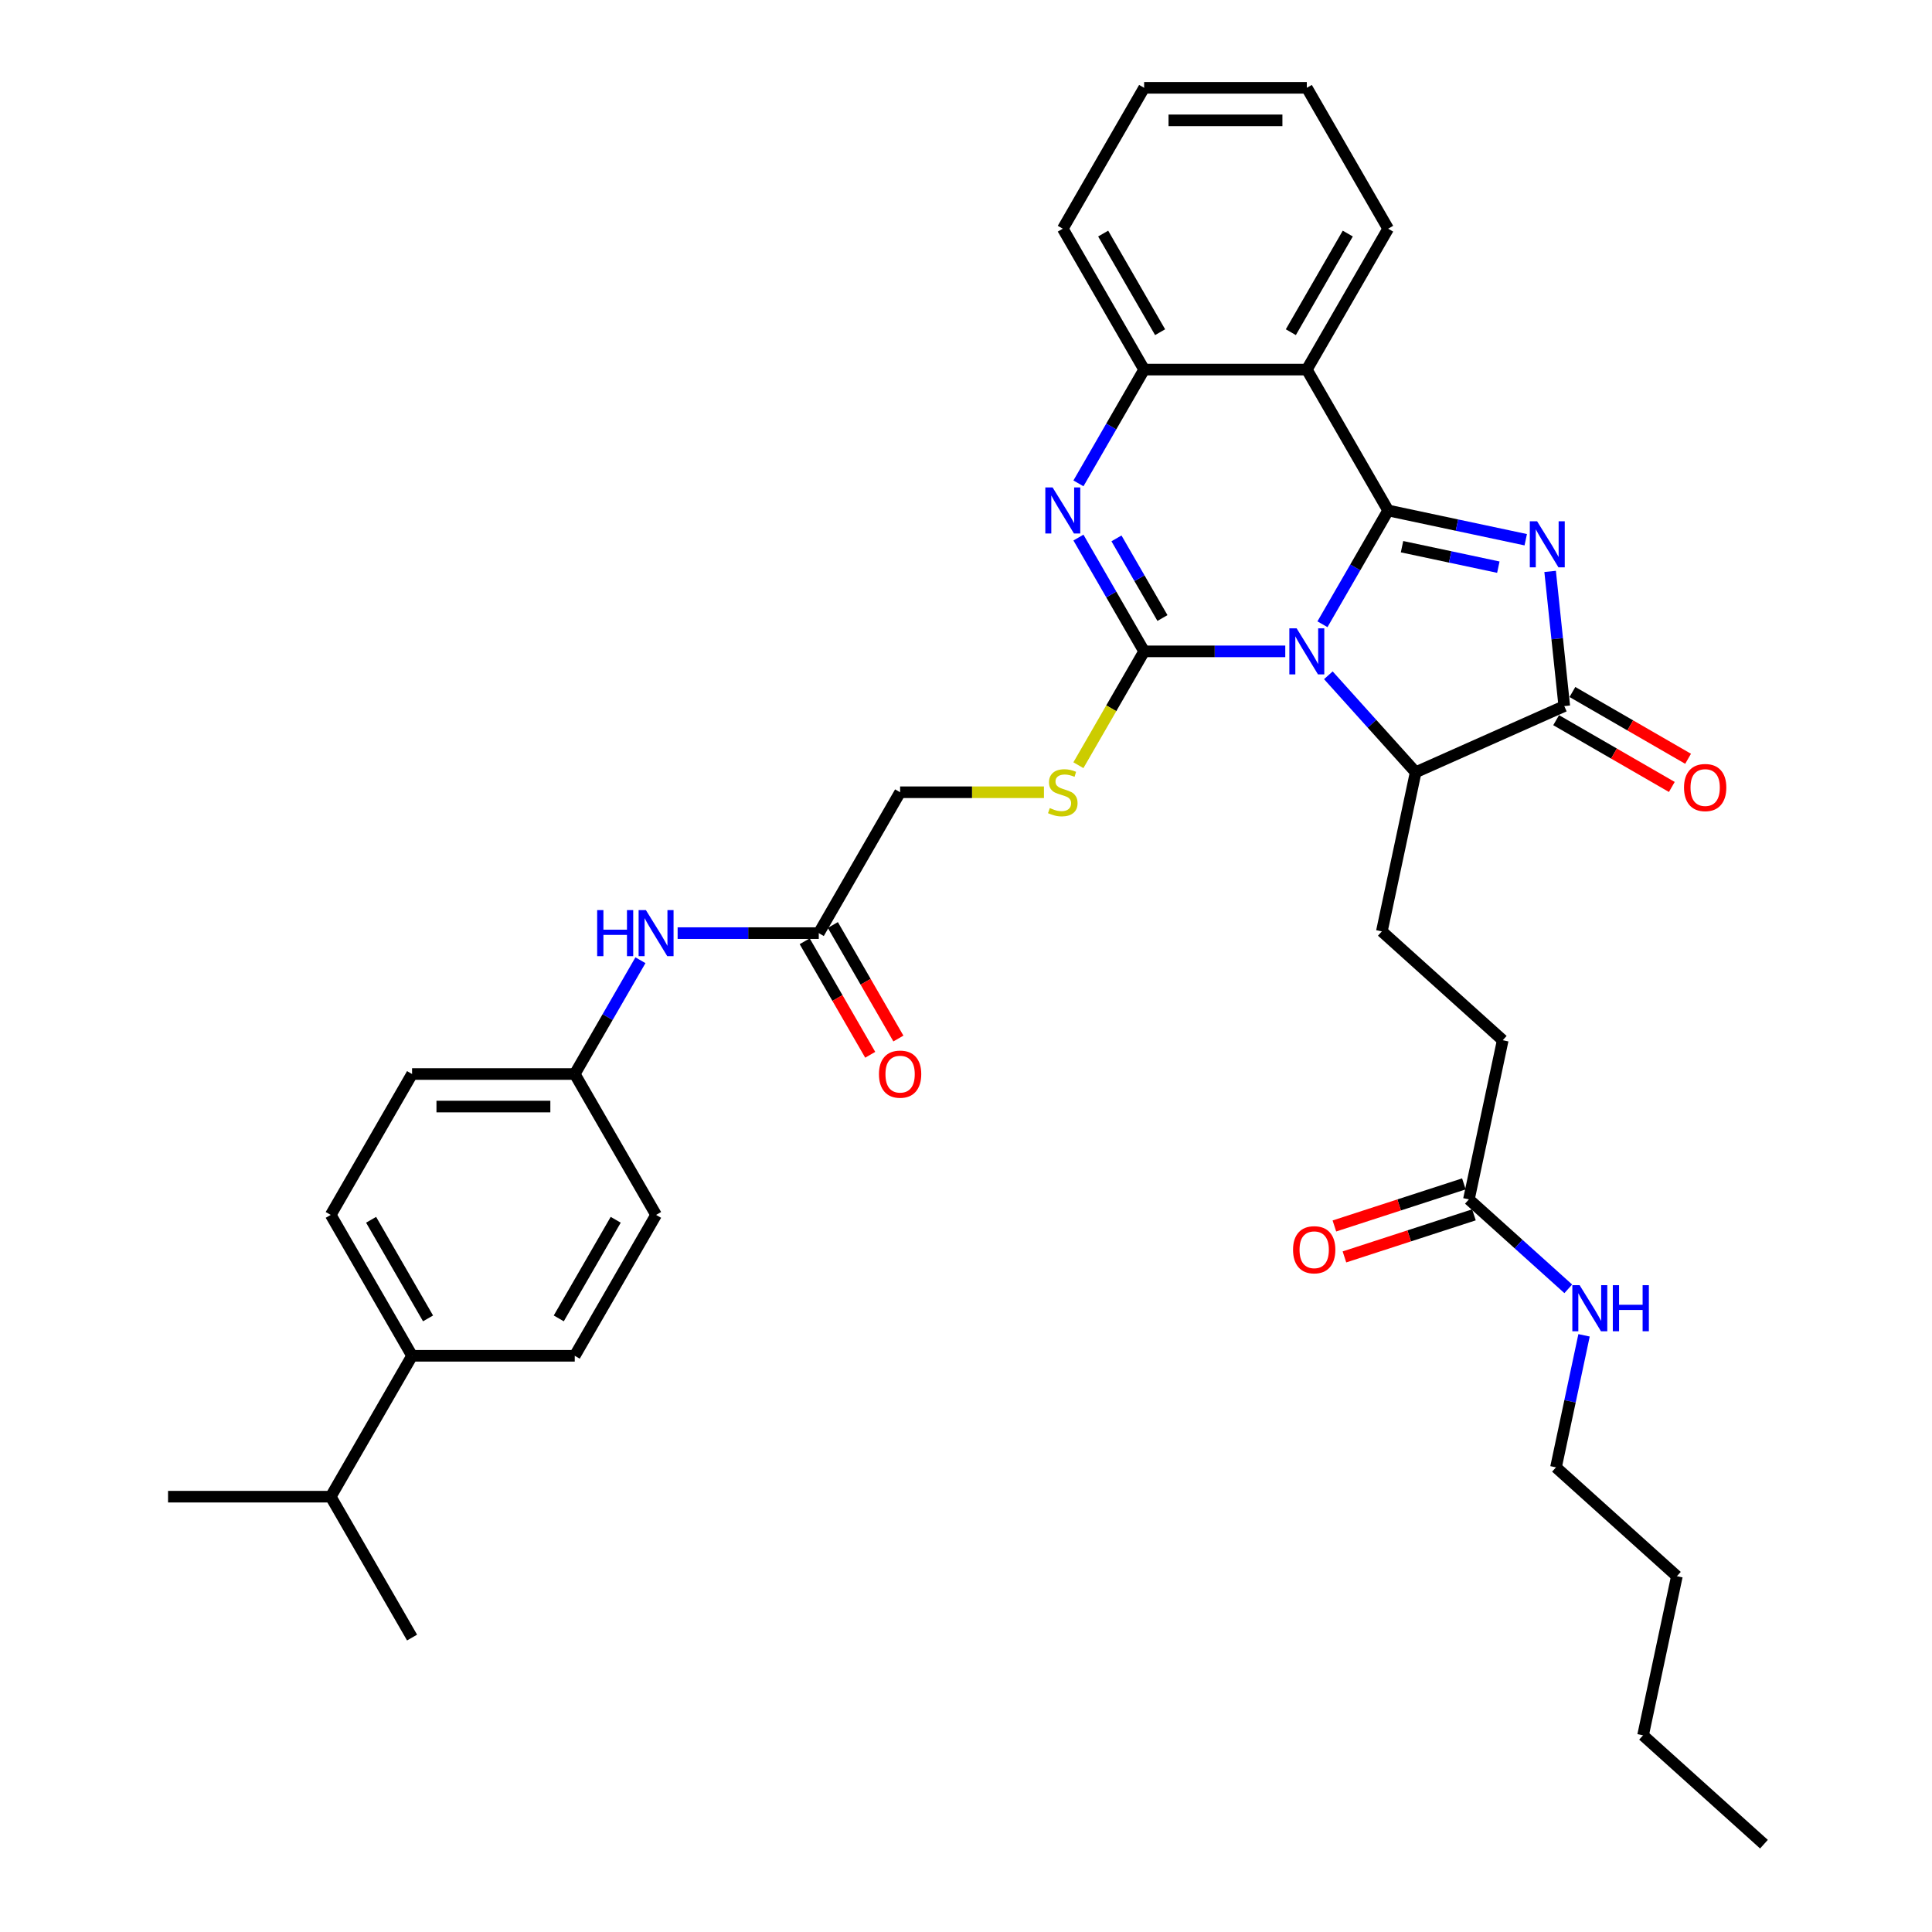 <?xml version='1.0' encoding='iso-8859-1'?>
<svg version='1.1' baseProfile='full'
              xmlns='http://www.w3.org/2000/svg'
                      xmlns:rdkit='http://www.rdkit.org/xml'
                      xmlns:xlink='http://www.w3.org/1999/xlink'
                  xml:space='preserve'
width='1000px' height='1000px' viewBox='0 0 1000 1000'>
<!-- END OF HEADER -->
<rect style='opacity:1.0;fill:#FFFFFF;stroke:none' width='1000' height='1000' x='0' y='0'> </rect>
<path class='bond-0' d='M 684.503,323.116 L 701.504,293.669' style='fill:none;fill-rule:evenodd;stroke:#0000FF;stroke-width:6px;stroke-linecap:butt;stroke-linejoin:miter;stroke-opacity:1' />
<path class='bond-0' d='M 701.504,293.669 L 718.505,264.222' style='fill:none;fill-rule:evenodd;stroke:#000000;stroke-width:6px;stroke-linecap:butt;stroke-linejoin:miter;stroke-opacity:1' />
<path class='bond-1' d='M 665.255,337.144 L 628.728,337.144' style='fill:none;fill-rule:evenodd;stroke:#0000FF;stroke-width:6px;stroke-linecap:butt;stroke-linejoin:miter;stroke-opacity:1' />
<path class='bond-1' d='M 628.728,337.144 L 592.2,337.144' style='fill:none;fill-rule:evenodd;stroke:#000000;stroke-width:6px;stroke-linecap:butt;stroke-linejoin:miter;stroke-opacity:1' />
<path class='bond-6' d='M 687.552,349.526 L 710.149,374.622' style='fill:none;fill-rule:evenodd;stroke:#0000FF;stroke-width:6px;stroke-linecap:butt;stroke-linejoin:miter;stroke-opacity:1' />
<path class='bond-6' d='M 710.149,374.622 L 732.747,399.719' style='fill:none;fill-rule:evenodd;stroke:#000000;stroke-width:6px;stroke-linecap:butt;stroke-linejoin:miter;stroke-opacity:1' />
<path class='bond-2' d='M 718.505,264.222 L 754.113,271.79' style='fill:none;fill-rule:evenodd;stroke:#000000;stroke-width:6px;stroke-linecap:butt;stroke-linejoin:miter;stroke-opacity:1' />
<path class='bond-2' d='M 754.113,271.79 L 789.72,279.359' style='fill:none;fill-rule:evenodd;stroke:#0000FF;stroke-width:6px;stroke-linecap:butt;stroke-linejoin:miter;stroke-opacity:1' />
<path class='bond-2' d='M 725.686,282.965 L 750.611,288.263' style='fill:none;fill-rule:evenodd;stroke:#000000;stroke-width:6px;stroke-linecap:butt;stroke-linejoin:miter;stroke-opacity:1' />
<path class='bond-2' d='M 750.611,288.263 L 775.537,293.561' style='fill:none;fill-rule:evenodd;stroke:#0000FF;stroke-width:6px;stroke-linecap:butt;stroke-linejoin:miter;stroke-opacity:1' />
<path class='bond-5' d='M 718.505,264.222 L 676.404,191.299' style='fill:none;fill-rule:evenodd;stroke:#000000;stroke-width:6px;stroke-linecap:butt;stroke-linejoin:miter;stroke-opacity:1' />
<path class='bond-3' d='M 592.2,337.144 L 575.199,307.697' style='fill:none;fill-rule:evenodd;stroke:#000000;stroke-width:6px;stroke-linecap:butt;stroke-linejoin:miter;stroke-opacity:1' />
<path class='bond-3' d='M 575.199,307.697 L 558.198,278.25' style='fill:none;fill-rule:evenodd;stroke:#0000FF;stroke-width:6px;stroke-linecap:butt;stroke-linejoin:miter;stroke-opacity:1' />
<path class='bond-3' d='M 601.684,319.889 L 589.783,299.277' style='fill:none;fill-rule:evenodd;stroke:#000000;stroke-width:6px;stroke-linecap:butt;stroke-linejoin:miter;stroke-opacity:1' />
<path class='bond-3' d='M 589.783,299.277 L 577.882,278.664' style='fill:none;fill-rule:evenodd;stroke:#0000FF;stroke-width:6px;stroke-linecap:butt;stroke-linejoin:miter;stroke-opacity:1' />
<path class='bond-8' d='M 592.2,337.144 L 575.189,366.608' style='fill:none;fill-rule:evenodd;stroke:#000000;stroke-width:6px;stroke-linecap:butt;stroke-linejoin:miter;stroke-opacity:1' />
<path class='bond-8' d='M 575.189,366.608 L 558.178,396.072' style='fill:none;fill-rule:evenodd;stroke:#CCCC00;stroke-width:6px;stroke-linecap:butt;stroke-linejoin:miter;stroke-opacity:1' />
<path class='bond-36' d='M 802.343,295.757 L 806.007,330.614' style='fill:none;fill-rule:evenodd;stroke:#0000FF;stroke-width:6px;stroke-linecap:butt;stroke-linejoin:miter;stroke-opacity:1' />
<path class='bond-36' d='M 806.007,330.614 L 809.67,365.471' style='fill:none;fill-rule:evenodd;stroke:#000000;stroke-width:6px;stroke-linecap:butt;stroke-linejoin:miter;stroke-opacity:1' />
<path class='bond-7' d='M 558.198,250.193 L 575.199,220.746' style='fill:none;fill-rule:evenodd;stroke:#0000FF;stroke-width:6px;stroke-linecap:butt;stroke-linejoin:miter;stroke-opacity:1' />
<path class='bond-7' d='M 575.199,220.746 L 592.2,191.299' style='fill:none;fill-rule:evenodd;stroke:#000000;stroke-width:6px;stroke-linecap:butt;stroke-linejoin:miter;stroke-opacity:1' />
<path class='bond-4' d='M 809.67,365.471 L 732.747,399.719' style='fill:none;fill-rule:evenodd;stroke:#000000;stroke-width:6px;stroke-linecap:butt;stroke-linejoin:miter;stroke-opacity:1' />
<path class='bond-12' d='M 805.46,372.763 L 835.396,390.046' style='fill:none;fill-rule:evenodd;stroke:#000000;stroke-width:6px;stroke-linecap:butt;stroke-linejoin:miter;stroke-opacity:1' />
<path class='bond-12' d='M 835.396,390.046 L 865.331,407.329' style='fill:none;fill-rule:evenodd;stroke:#FF0000;stroke-width:6px;stroke-linecap:butt;stroke-linejoin:miter;stroke-opacity:1' />
<path class='bond-12' d='M 813.881,358.178 L 843.816,375.462' style='fill:none;fill-rule:evenodd;stroke:#000000;stroke-width:6px;stroke-linecap:butt;stroke-linejoin:miter;stroke-opacity:1' />
<path class='bond-12' d='M 843.816,375.462 L 873.751,392.745' style='fill:none;fill-rule:evenodd;stroke:#FF0000;stroke-width:6px;stroke-linecap:butt;stroke-linejoin:miter;stroke-opacity:1' />
<path class='bond-23' d='M 676.404,191.299 L 718.505,118.377' style='fill:none;fill-rule:evenodd;stroke:#000000;stroke-width:6px;stroke-linecap:butt;stroke-linejoin:miter;stroke-opacity:1' />
<path class='bond-23' d='M 668.134,171.941 L 697.606,120.895' style='fill:none;fill-rule:evenodd;stroke:#000000;stroke-width:6px;stroke-linecap:butt;stroke-linejoin:miter;stroke-opacity:1' />
<path class='bond-37' d='M 676.404,191.299 L 592.2,191.299' style='fill:none;fill-rule:evenodd;stroke:#000000;stroke-width:6px;stroke-linecap:butt;stroke-linejoin:miter;stroke-opacity:1' />
<path class='bond-9' d='M 732.747,399.719 L 715.24,482.083' style='fill:none;fill-rule:evenodd;stroke:#000000;stroke-width:6px;stroke-linecap:butt;stroke-linejoin:miter;stroke-opacity:1' />
<path class='bond-27' d='M 592.2,191.299 L 550.098,118.377' style='fill:none;fill-rule:evenodd;stroke:#000000;stroke-width:6px;stroke-linecap:butt;stroke-linejoin:miter;stroke-opacity:1' />
<path class='bond-27' d='M 600.469,171.941 L 570.998,120.895' style='fill:none;fill-rule:evenodd;stroke:#000000;stroke-width:6px;stroke-linecap:butt;stroke-linejoin:miter;stroke-opacity:1' />
<path class='bond-17' d='M 540.348,410.066 L 503.121,410.066' style='fill:none;fill-rule:evenodd;stroke:#CCCC00;stroke-width:6px;stroke-linecap:butt;stroke-linejoin:miter;stroke-opacity:1' />
<path class='bond-17' d='M 503.121,410.066 L 465.895,410.066' style='fill:none;fill-rule:evenodd;stroke:#000000;stroke-width:6px;stroke-linecap:butt;stroke-linejoin:miter;stroke-opacity:1' />
<path class='bond-20' d='M 715.24,482.083 L 777.815,538.426' style='fill:none;fill-rule:evenodd;stroke:#000000;stroke-width:6px;stroke-linecap:butt;stroke-linejoin:miter;stroke-opacity:1' />
<path class='bond-10' d='M 423.793,482.989 L 465.895,410.066' style='fill:none;fill-rule:evenodd;stroke:#000000;stroke-width:6px;stroke-linecap:butt;stroke-linejoin:miter;stroke-opacity:1' />
<path class='bond-13' d='M 423.793,482.989 L 387.266,482.989' style='fill:none;fill-rule:evenodd;stroke:#000000;stroke-width:6px;stroke-linecap:butt;stroke-linejoin:miter;stroke-opacity:1' />
<path class='bond-13' d='M 387.266,482.989 L 350.738,482.989' style='fill:none;fill-rule:evenodd;stroke:#0000FF;stroke-width:6px;stroke-linecap:butt;stroke-linejoin:miter;stroke-opacity:1' />
<path class='bond-15' d='M 416.501,487.199 L 433.463,516.578' style='fill:none;fill-rule:evenodd;stroke:#000000;stroke-width:6px;stroke-linecap:butt;stroke-linejoin:miter;stroke-opacity:1' />
<path class='bond-15' d='M 433.463,516.578 L 450.426,545.958' style='fill:none;fill-rule:evenodd;stroke:#FF0000;stroke-width:6px;stroke-linecap:butt;stroke-linejoin:miter;stroke-opacity:1' />
<path class='bond-15' d='M 431.085,478.778 L 448.048,508.158' style='fill:none;fill-rule:evenodd;stroke:#000000;stroke-width:6px;stroke-linecap:butt;stroke-linejoin:miter;stroke-opacity:1' />
<path class='bond-15' d='M 448.048,508.158 L 465.01,537.538' style='fill:none;fill-rule:evenodd;stroke:#FF0000;stroke-width:6px;stroke-linecap:butt;stroke-linejoin:miter;stroke-opacity:1' />
<path class='bond-11' d='M 760.308,620.789 L 777.815,538.426' style='fill:none;fill-rule:evenodd;stroke:#000000;stroke-width:6px;stroke-linecap:butt;stroke-linejoin:miter;stroke-opacity:1' />
<path class='bond-16' d='M 757.706,612.781 L 724.191,623.671' style='fill:none;fill-rule:evenodd;stroke:#000000;stroke-width:6px;stroke-linecap:butt;stroke-linejoin:miter;stroke-opacity:1' />
<path class='bond-16' d='M 724.191,623.671 L 690.676,634.561' style='fill:none;fill-rule:evenodd;stroke:#FF0000;stroke-width:6px;stroke-linecap:butt;stroke-linejoin:miter;stroke-opacity:1' />
<path class='bond-16' d='M 762.91,628.797 L 729.395,639.687' style='fill:none;fill-rule:evenodd;stroke:#000000;stroke-width:6px;stroke-linecap:butt;stroke-linejoin:miter;stroke-opacity:1' />
<path class='bond-16' d='M 729.395,639.687 L 695.88,650.577' style='fill:none;fill-rule:evenodd;stroke:#FF0000;stroke-width:6px;stroke-linecap:butt;stroke-linejoin:miter;stroke-opacity:1' />
<path class='bond-21' d='M 760.308,620.789 L 786.022,643.942' style='fill:none;fill-rule:evenodd;stroke:#000000;stroke-width:6px;stroke-linecap:butt;stroke-linejoin:miter;stroke-opacity:1' />
<path class='bond-21' d='M 786.022,643.942 L 811.735,667.094' style='fill:none;fill-rule:evenodd;stroke:#0000FF;stroke-width:6px;stroke-linecap:butt;stroke-linejoin:miter;stroke-opacity:1' />
<path class='bond-22' d='M 331.49,497.017 L 314.489,526.464' style='fill:none;fill-rule:evenodd;stroke:#0000FF;stroke-width:6px;stroke-linecap:butt;stroke-linejoin:miter;stroke-opacity:1' />
<path class='bond-22' d='M 314.489,526.464 L 297.488,555.911' style='fill:none;fill-rule:evenodd;stroke:#000000;stroke-width:6px;stroke-linecap:butt;stroke-linejoin:miter;stroke-opacity:1' />
<path class='bond-14' d='M 213.285,701.756 L 171.183,628.833' style='fill:none;fill-rule:evenodd;stroke:#000000;stroke-width:6px;stroke-linecap:butt;stroke-linejoin:miter;stroke-opacity:1' />
<path class='bond-14' d='M 221.554,682.397 L 192.083,631.351' style='fill:none;fill-rule:evenodd;stroke:#000000;stroke-width:6px;stroke-linecap:butt;stroke-linejoin:miter;stroke-opacity:1' />
<path class='bond-24' d='M 213.285,701.756 L 171.183,774.678' style='fill:none;fill-rule:evenodd;stroke:#000000;stroke-width:6px;stroke-linecap:butt;stroke-linejoin:miter;stroke-opacity:1' />
<path class='bond-39' d='M 213.285,701.756 L 297.488,701.756' style='fill:none;fill-rule:evenodd;stroke:#000000;stroke-width:6px;stroke-linecap:butt;stroke-linejoin:miter;stroke-opacity:1' />
<path class='bond-18' d='M 297.488,701.756 L 339.59,628.833' style='fill:none;fill-rule:evenodd;stroke:#000000;stroke-width:6px;stroke-linecap:butt;stroke-linejoin:miter;stroke-opacity:1' />
<path class='bond-18' d='M 289.219,682.397 L 318.69,631.351' style='fill:none;fill-rule:evenodd;stroke:#000000;stroke-width:6px;stroke-linecap:butt;stroke-linejoin:miter;stroke-opacity:1' />
<path class='bond-19' d='M 171.183,628.833 L 213.285,555.911' style='fill:none;fill-rule:evenodd;stroke:#000000;stroke-width:6px;stroke-linecap:butt;stroke-linejoin:miter;stroke-opacity:1' />
<path class='bond-28' d='M 819.902,691.161 L 812.639,725.328' style='fill:none;fill-rule:evenodd;stroke:#0000FF;stroke-width:6px;stroke-linecap:butt;stroke-linejoin:miter;stroke-opacity:1' />
<path class='bond-28' d='M 812.639,725.328 L 805.377,759.496' style='fill:none;fill-rule:evenodd;stroke:#000000;stroke-width:6px;stroke-linecap:butt;stroke-linejoin:miter;stroke-opacity:1' />
<path class='bond-25' d='M 297.488,555.911 L 339.59,628.833' style='fill:none;fill-rule:evenodd;stroke:#000000;stroke-width:6px;stroke-linecap:butt;stroke-linejoin:miter;stroke-opacity:1' />
<path class='bond-26' d='M 297.488,555.911 L 213.285,555.911' style='fill:none;fill-rule:evenodd;stroke:#000000;stroke-width:6px;stroke-linecap:butt;stroke-linejoin:miter;stroke-opacity:1' />
<path class='bond-26' d='M 284.857,572.752 L 225.915,572.752' style='fill:none;fill-rule:evenodd;stroke:#000000;stroke-width:6px;stroke-linecap:butt;stroke-linejoin:miter;stroke-opacity:1' />
<path class='bond-32' d='M 718.505,118.377 L 676.404,45.455' style='fill:none;fill-rule:evenodd;stroke:#000000;stroke-width:6px;stroke-linecap:butt;stroke-linejoin:miter;stroke-opacity:1' />
<path class='bond-29' d='M 171.183,774.678 L 86.979,774.678' style='fill:none;fill-rule:evenodd;stroke:#000000;stroke-width:6px;stroke-linecap:butt;stroke-linejoin:miter;stroke-opacity:1' />
<path class='bond-30' d='M 171.183,774.678 L 213.285,847.6' style='fill:none;fill-rule:evenodd;stroke:#000000;stroke-width:6px;stroke-linecap:butt;stroke-linejoin:miter;stroke-opacity:1' />
<path class='bond-34' d='M 550.098,118.377 L 592.2,45.455' style='fill:none;fill-rule:evenodd;stroke:#000000;stroke-width:6px;stroke-linecap:butt;stroke-linejoin:miter;stroke-opacity:1' />
<path class='bond-31' d='M 805.377,759.496 L 867.952,815.839' style='fill:none;fill-rule:evenodd;stroke:#000000;stroke-width:6px;stroke-linecap:butt;stroke-linejoin:miter;stroke-opacity:1' />
<path class='bond-33' d='M 867.952,815.839 L 850.445,898.202' style='fill:none;fill-rule:evenodd;stroke:#000000;stroke-width:6px;stroke-linecap:butt;stroke-linejoin:miter;stroke-opacity:1' />
<path class='bond-38' d='M 676.404,45.455 L 592.2,45.455' style='fill:none;fill-rule:evenodd;stroke:#000000;stroke-width:6px;stroke-linecap:butt;stroke-linejoin:miter;stroke-opacity:1' />
<path class='bond-38' d='M 663.773,62.295 L 604.831,62.295' style='fill:none;fill-rule:evenodd;stroke:#000000;stroke-width:6px;stroke-linecap:butt;stroke-linejoin:miter;stroke-opacity:1' />
<path class='bond-35' d='M 850.445,898.202 L 913.021,954.545' style='fill:none;fill-rule:evenodd;stroke:#000000;stroke-width:6px;stroke-linecap:butt;stroke-linejoin:miter;stroke-opacity:1' />
<path  class='atom-0' d='M 671.132 325.221
L 678.947 337.851
Q 679.721 339.097, 680.967 341.354
Q 682.214 343.611, 682.281 343.745
L 682.281 325.221
L 685.447 325.221
L 685.447 349.067
L 682.18 349.067
L 673.793 335.258
Q 672.817 333.641, 671.772 331.789
Q 670.762 329.936, 670.459 329.364
L 670.459 349.067
L 667.36 349.067
L 667.36 325.221
L 671.132 325.221
' fill='#0000FF'/>
<path  class='atom-3' d='M 795.598 269.805
L 803.412 282.436
Q 804.186 283.682, 805.433 285.939
Q 806.679 288.195, 806.746 288.33
L 806.746 269.805
L 809.912 269.805
L 809.912 293.652
L 806.645 293.652
L 798.258 279.842
Q 797.282 278.226, 796.238 276.373
Q 795.227 274.521, 794.924 273.948
L 794.924 293.652
L 791.825 293.652
L 791.825 269.805
L 795.598 269.805
' fill='#0000FF'/>
<path  class='atom-4' d='M 544.827 252.298
L 552.641 264.929
Q 553.416 266.175, 554.662 268.432
Q 555.908 270.688, 555.976 270.823
L 555.976 252.298
L 559.142 252.298
L 559.142 276.145
L 555.875 276.145
L 547.488 262.335
Q 546.511 260.719, 545.467 258.866
Q 544.457 257.014, 544.154 256.441
L 544.154 276.145
L 541.055 276.145
L 541.055 252.298
L 544.827 252.298
' fill='#0000FF'/>
<path  class='atom-9' d='M 543.362 418.251
Q 543.632 418.352, 544.743 418.823
Q 545.855 419.295, 547.067 419.598
Q 548.313 419.868, 549.526 419.868
Q 551.782 419.868, 553.096 418.79
Q 554.41 417.678, 554.41 415.758
Q 554.41 414.445, 553.736 413.636
Q 553.096 412.828, 552.086 412.39
Q 551.075 411.952, 549.391 411.447
Q 547.269 410.807, 545.989 410.201
Q 544.743 409.595, 543.834 408.315
Q 542.958 407.035, 542.958 404.879
Q 542.958 401.882, 544.979 400.029
Q 547.033 398.177, 551.075 398.177
Q 553.837 398.177, 556.969 399.49
L 556.195 402.084
Q 553.332 400.905, 551.176 400.905
Q 548.852 400.905, 547.572 401.882
Q 546.292 402.825, 546.326 404.475
Q 546.326 405.755, 546.966 406.53
Q 547.64 407.304, 548.583 407.742
Q 549.56 408.18, 551.176 408.685
Q 553.332 409.359, 554.612 410.033
Q 555.892 410.706, 556.801 412.087
Q 557.744 413.434, 557.744 415.758
Q 557.744 419.059, 555.521 420.844
Q 553.332 422.596, 549.661 422.596
Q 547.539 422.596, 545.922 422.124
Q 544.339 421.686, 542.453 420.912
L 543.362 418.251
' fill='#CCCC00'/>
<path  class='atom-13' d='M 871.646 407.64
Q 871.646 401.914, 874.476 398.714
Q 877.305 395.514, 882.593 395.514
Q 887.881 395.514, 890.71 398.714
Q 893.539 401.914, 893.539 407.64
Q 893.539 413.433, 890.676 416.734
Q 887.813 420.001, 882.593 420.001
Q 877.338 420.001, 874.476 416.734
Q 871.646 413.467, 871.646 407.64
M 882.593 417.306
Q 886.23 417.306, 888.184 414.881
Q 890.171 412.423, 890.171 407.64
Q 890.171 402.958, 888.184 400.6
Q 886.23 398.209, 882.593 398.209
Q 878.955 398.209, 876.968 400.567
Q 875.014 402.924, 875.014 407.64
Q 875.014 412.456, 876.968 414.881
Q 878.955 417.306, 882.593 417.306
' fill='#FF0000'/>
<path  class='atom-14' d='M 309.091 471.065
L 312.325 471.065
L 312.325 481.203
L 324.517 481.203
L 324.517 471.065
L 327.751 471.065
L 327.751 494.912
L 324.517 494.912
L 324.517 483.898
L 312.325 483.898
L 312.325 494.912
L 309.091 494.912
L 309.091 471.065
' fill='#0000FF'/>
<path  class='atom-14' d='M 334.319 471.065
L 342.133 483.696
Q 342.907 484.942, 344.154 487.199
Q 345.4 489.455, 345.467 489.59
L 345.467 471.065
L 348.633 471.065
L 348.633 494.912
L 345.366 494.912
L 336.979 481.102
Q 336.003 479.486, 334.959 477.633
Q 333.948 475.781, 333.645 475.208
L 333.645 494.912
L 330.546 494.912
L 330.546 471.065
L 334.319 471.065
' fill='#0000FF'/>
<path  class='atom-16' d='M 454.948 555.978
Q 454.948 550.252, 457.778 547.053
Q 460.607 543.853, 465.895 543.853
Q 471.183 543.853, 474.012 547.053
Q 476.841 550.252, 476.841 555.978
Q 476.841 561.772, 473.978 565.072
Q 471.116 568.339, 465.895 568.339
Q 460.641 568.339, 457.778 565.072
Q 454.948 561.805, 454.948 555.978
M 465.895 565.645
Q 469.533 565.645, 471.486 563.22
Q 473.473 560.761, 473.473 555.978
Q 473.473 551.297, 471.486 548.939
Q 469.533 546.548, 465.895 546.548
Q 462.257 546.548, 460.27 548.905
Q 458.317 551.263, 458.317 555.978
Q 458.317 560.795, 460.27 563.22
Q 462.257 565.645, 465.895 565.645
' fill='#FF0000'/>
<path  class='atom-17' d='M 669.28 646.877
Q 669.28 641.151, 672.109 637.951
Q 674.938 634.752, 680.226 634.752
Q 685.514 634.752, 688.343 637.951
Q 691.173 641.151, 691.173 646.877
Q 691.173 652.67, 688.31 655.971
Q 685.447 659.238, 680.226 659.238
Q 674.972 659.238, 672.109 655.971
Q 669.28 652.704, 669.28 646.877
M 680.226 656.543
Q 683.864 656.543, 685.817 654.118
Q 687.804 651.66, 687.804 646.877
Q 687.804 642.195, 685.817 639.838
Q 683.864 637.446, 680.226 637.446
Q 676.588 637.446, 674.601 639.804
Q 672.648 642.162, 672.648 646.877
Q 672.648 651.693, 674.601 654.118
Q 676.588 656.543, 680.226 656.543
' fill='#FF0000'/>
<path  class='atom-22' d='M 817.613 665.209
L 825.427 677.84
Q 826.201 679.086, 827.448 681.343
Q 828.694 683.599, 828.761 683.734
L 828.761 665.209
L 831.927 665.209
L 831.927 689.056
L 828.66 689.056
L 820.273 675.246
Q 819.297 673.63, 818.253 671.777
Q 817.242 669.925, 816.939 669.352
L 816.939 689.056
L 813.84 689.056
L 813.84 665.209
L 817.613 665.209
' fill='#0000FF'/>
<path  class='atom-22' d='M 834.79 665.209
L 838.023 665.209
L 838.023 675.347
L 850.216 675.347
L 850.216 665.209
L 853.45 665.209
L 853.45 689.056
L 850.216 689.056
L 850.216 678.042
L 838.023 678.042
L 838.023 689.056
L 834.79 689.056
L 834.79 665.209
' fill='#0000FF'/>
</svg>
